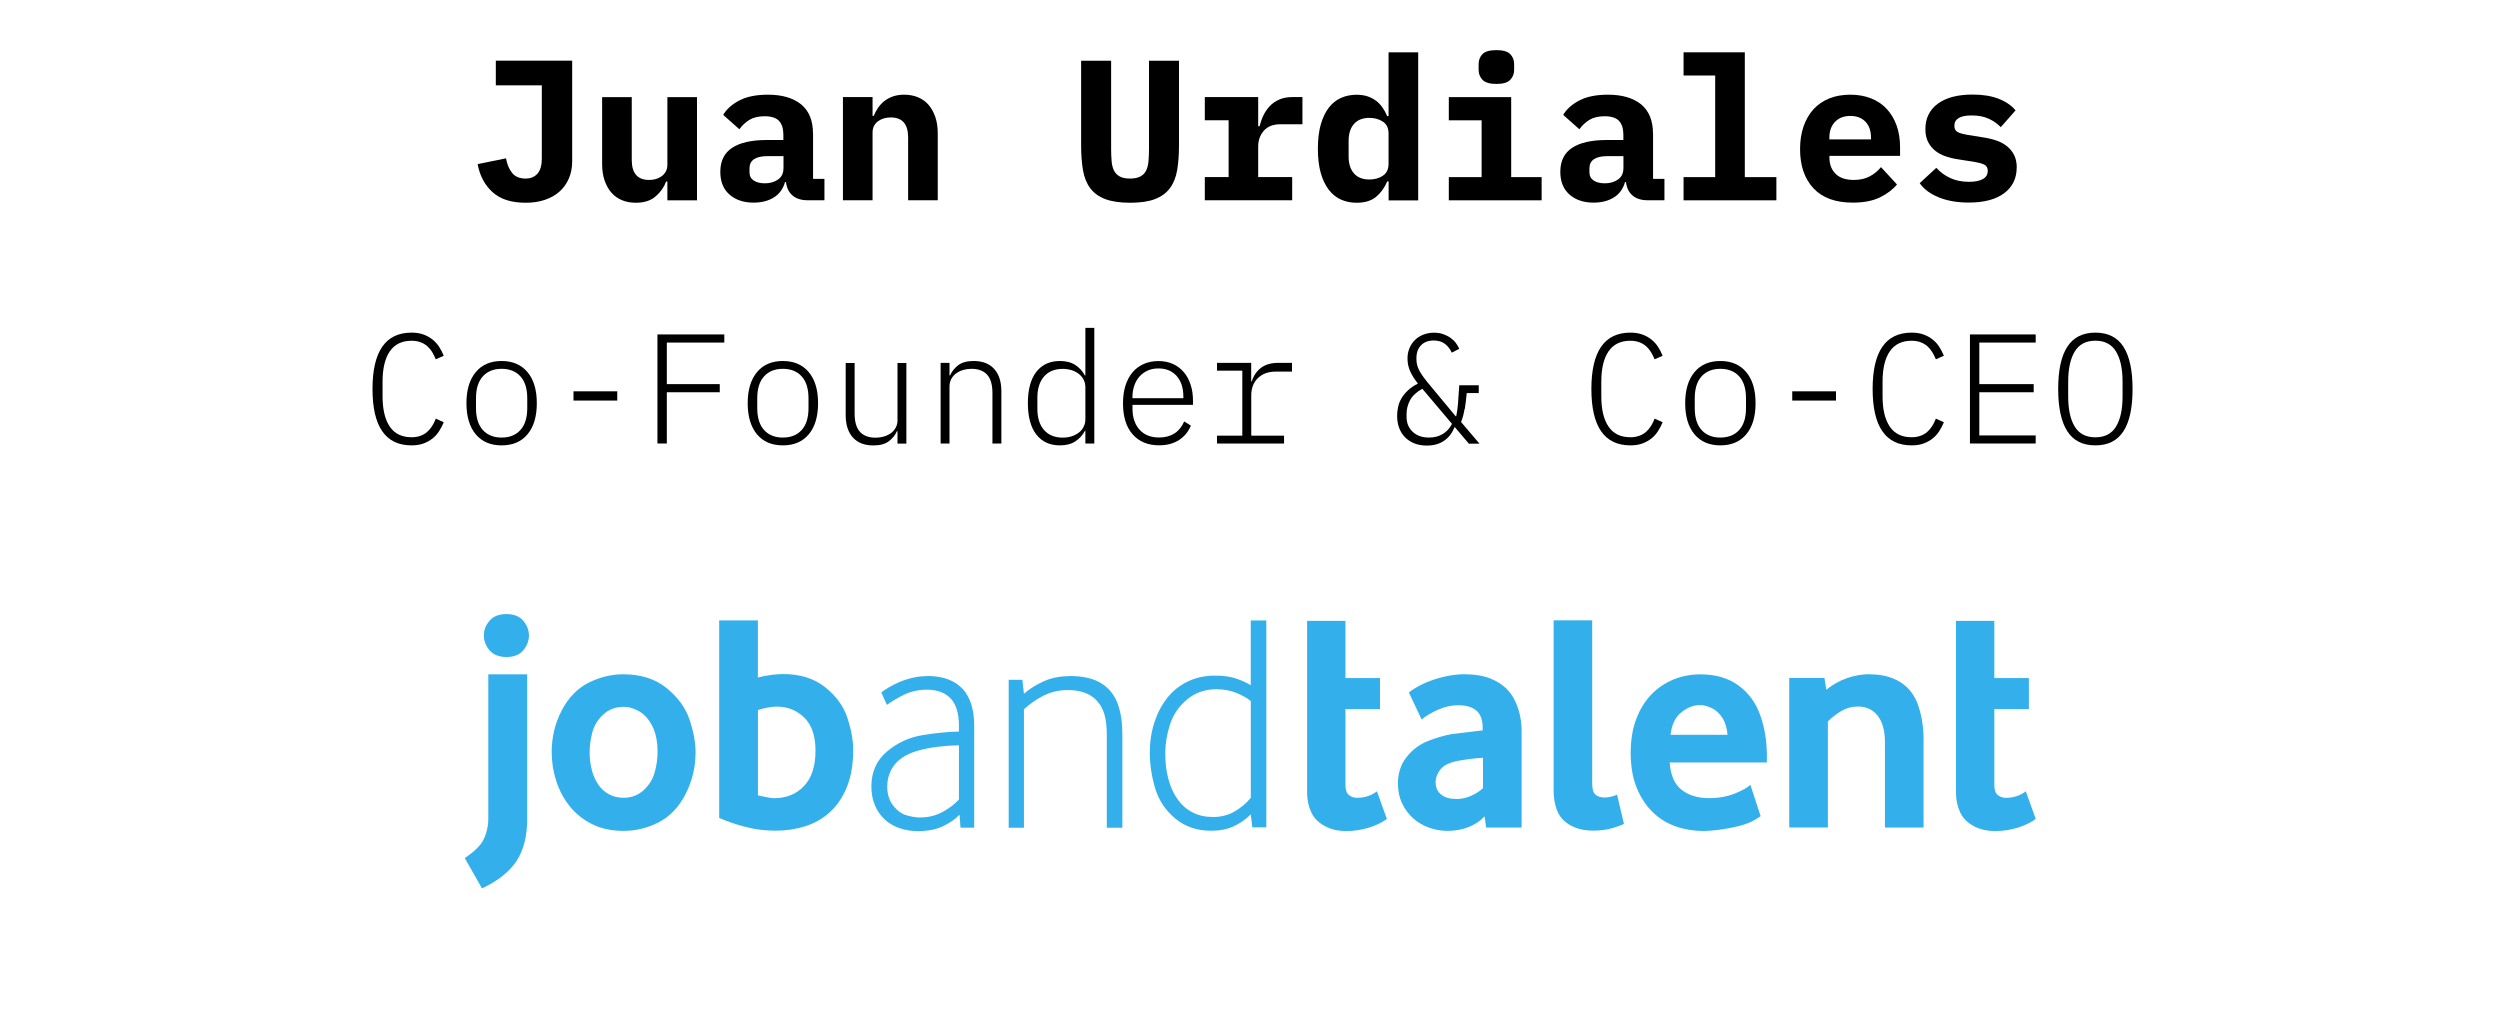 <?xml version="1.0" encoding="UTF-8"?>
<svg id="a" xmlns="http://www.w3.org/2000/svg" viewBox="0 0 400 162">
  <defs>
    <style>
      .cls-1 {
        fill: #000;
      }

      .cls-1, .cls-2 {
        stroke-width: 0px;
      }

      .cls-2 {
        fill: #33afec;
        fill-rule: evenodd;
      }
    </style>
  </defs>
  <g>
    <path class="cls-1" d="M79.33,13.65h7.36v11.71c0,1.09-.23,1.9-.69,2.42-.46.52-1.09.79-1.9.79-.96,0-1.68-.3-2.16-.9s-.81-1.38-.98-2.34l-4.54.93c.34,1.85,1.14,3.35,2.38,4.48s3.01,1.7,5.3,1.7c1.13,0,2.15-.15,3.07-.46.92-.31,1.7-.75,2.35-1.33.65-.58,1.15-1.27,1.5-2.1.35-.82.53-1.73.53-2.74V9.71h-12.22v3.94Z"/>
    <path class="cls-1" d="M106.59,29.04h.19v3.01h4.74V15.54h-4.74v10.85c0,.41-.09.76-.26,1.06-.17.3-.39.55-.66.75-.27.2-.58.35-.93.45-.35.1-.71.14-1.07.14-1.86,0-2.78-1.07-2.78-3.2v-10.05h-4.74v10.69c0,1,.13,1.89.4,2.66.27.77.63,1.42,1.1,1.95.47.53,1.03.93,1.7,1.2s1.39.4,2.18.4c1.32,0,2.37-.33,3.15-.99.78-.66,1.35-1.46,1.71-2.4Z"/>
    <path class="cls-1" d="M130.08,21.39c0-2.09-.63-3.65-1.9-4.69-1.27-1.03-3.04-1.55-5.3-1.55-1.86,0-3.38.3-4.56.91-1.18.61-2.05,1.38-2.61,2.32l2.59,2.3c.45-.62.98-1.12,1.6-1.5.62-.38,1.43-.58,2.43-.58,1.09,0,1.86.25,2.32.75.46.5.69,1.24.69,2.22v.83h-2.66c-2.43,0-4.28.42-5.54,1.25s-1.89,2.11-1.89,3.84c0,1.56.48,2.77,1.46,3.63.97.86,2.26,1.3,3.86,1.3,1.28,0,2.36-.28,3.25-.83.88-.55,1.48-1.38,1.78-2.46h.16c.11.94.46,1.66,1.06,2.16.6.5,1.39.75,2.37.75h2.72v-3.42h-1.82v-7.23ZM125.35,26.96c0,.77-.29,1.35-.86,1.76-.58.41-1.28.61-2.11.61-.75,0-1.34-.15-1.79-.45-.45-.3-.67-.74-.67-1.31v-.64c0-1.3.97-1.95,2.91-1.95h2.53v1.98Z"/>
    <path class="cls-1" d="M148.55,16.75c-.47-.53-1.04-.93-1.7-1.2-.66-.27-1.39-.4-2.18-.4-.66,0-1.25.09-1.78.27-.52.18-.98.43-1.38.74-.4.31-.73.67-1.01,1.07-.28.41-.51.84-.7,1.31h-.19v-3.01h-4.74v16.51h4.74v-10.85c0-.4.08-.76.24-1.06.16-.3.38-.55.66-.75.28-.2.59-.35.94-.45.35-.1.71-.14,1.07-.14,1.86,0,2.78,1.07,2.78,3.2v10.05h4.74v-10.69c0-1-.13-1.89-.4-2.66-.27-.77-.64-1.42-1.1-1.95Z"/>
    <path class="cls-1" d="M184.77,31.86c1.02-.38,1.82-.96,2.4-1.73.58-.77.97-1.73,1.17-2.88.2-1.15.3-2.5.3-4.03v-13.5h-4.8v14.14c0,.7-.03,1.35-.08,1.94-.05.59-.18,1.08-.38,1.49-.2.41-.51.72-.91.94-.41.22-.96.34-1.66.34s-1.26-.11-1.66-.34c-.41-.22-.71-.54-.91-.94-.2-.4-.33-.9-.38-1.49-.05-.59-.08-1.23-.08-1.94v-14.14h-4.8v13.5c0,1.54.1,2.88.3,4.03.2,1.15.59,2.11,1.17,2.88s1.38,1.34,2.4,1.73c1.02.38,2.35.58,3.97.58s2.94-.19,3.97-.58Z"/>
    <path class="cls-1" d="M204.7,15.92c-.6.26-1.1.6-1.52,1.04-.42.44-.76.94-1.03,1.5-.27.57-.47,1.15-.62,1.74h-.22v-4.67h-8.54v3.71h3.81v9.09h-3.81v3.71h13.98v-3.71h-5.44v-4.88c0-1,.3-1.84.9-2.53.6-.69,1.48-1.04,2.66-1.04h3.52v-4.35h-1.57c-.81,0-1.51.13-2.11.38Z"/>
    <path class="cls-1" d="M226.91,32.05V8.37h-4.74v10.21h-.22c-.21-.5-.46-.95-.75-1.37-.29-.42-.63-.78-1.02-1.08-.4-.3-.85-.54-1.36-.71-.51-.17-1.1-.26-1.76-.26-.92,0-1.75.17-2.51.51-.76.34-1.41.86-1.95,1.57s-.97,1.6-1.28,2.69-.46,2.38-.46,3.87.15,2.78.46,3.87c.31,1.09.74,1.98,1.28,2.69.54.7,1.19,1.23,1.95,1.57.76.34,1.59.51,2.51.51,1.32,0,2.36-.32,3.12-.95.76-.64,1.35-1.46,1.78-2.47h.22v3.04h4.74ZM221.26,28.12c-.61.4-1.33.6-2.16.6-1.07,0-1.89-.32-2.46-.97s-.86-1.54-.86-2.69v-2.54c0-1.14.29-2.04.86-2.69s1.4-.97,2.46-.97c.83,0,1.55.2,2.16.6.61.4.91,1.04.91,1.91v4.83c0,.87-.3,1.5-.91,1.91Z"/>
    <polygon class="cls-1" points="241.79 15.54 231.81 15.54 231.81 19.25 237.06 19.25 237.06 28.34 231.81 28.34 231.81 32.05 246.66 32.05 246.66 28.34 241.79 28.34 241.79 15.54"/>
    <path class="cls-1" d="M239.42,13.43c1.07,0,1.81-.22,2.22-.66.42-.44.62-.97.62-1.58v-.93c0-.64-.21-1.17-.62-1.6-.42-.43-1.16-.64-2.22-.64s-1.81.21-2.22.64c-.42.43-.62.96-.62,1.6v.93c0,.62.21,1.15.62,1.58.42.44,1.16.66,2.22.66Z"/>
    <path class="cls-1" d="M264.48,21.39c0-2.09-.64-3.65-1.9-4.69-1.27-1.03-3.04-1.55-5.3-1.55-1.86,0-3.38.3-4.56.91-1.18.61-2.05,1.38-2.61,2.32l2.59,2.3c.45-.62.98-1.12,1.6-1.5.62-.38,1.43-.58,2.43-.58,1.09,0,1.86.25,2.32.75.46.5.69,1.24.69,2.22v.83h-2.66c-2.43,0-4.28.42-5.54,1.25s-1.89,2.11-1.89,3.84c0,1.56.49,2.77,1.46,3.63.97.86,2.26,1.3,3.86,1.3,1.28,0,2.36-.28,3.25-.83.89-.55,1.48-1.38,1.78-2.46h.16c.11.94.46,1.66,1.06,2.16.6.5,1.39.75,2.37.75h2.72v-3.42h-1.82v-7.23ZM259.74,26.96c0,.77-.29,1.35-.86,1.76-.58.41-1.28.61-2.11.61-.75,0-1.34-.15-1.79-.45-.45-.3-.67-.74-.67-1.31v-.64c0-1.3.97-1.95,2.91-1.95h2.53v1.98Z"/>
    <polygon class="cls-1" points="279.17 8.37 269.37 8.37 269.37 12.08 274.43 12.08 274.43 28.34 269.37 28.34 269.37 32.05 284.22 32.05 284.22 28.34 279.17 28.34 279.17 8.37"/>
    <path class="cls-1" d="M303.52,29.52l-2.56-2.78c-.51.62-1.12,1.12-1.82,1.49-.7.37-1.55.56-2.53.56-1.28,0-2.25-.32-2.91-.98-.66-.65-.99-1.51-.99-2.58v-.29h11.3v-1.41c0-1.28-.19-2.44-.56-3.47-.37-1.03-.9-1.91-1.58-2.64-.68-.73-1.51-1.29-2.5-1.68-.98-.39-2.09-.59-3.33-.59s-2.35.2-3.34.59c-.99.4-1.83.97-2.53,1.73-.69.76-1.23,1.68-1.6,2.75-.37,1.08-.56,2.29-.56,3.63,0,2.65.71,4.74,2.14,6.27,1.43,1.54,3.53,2.3,6.3,2.3,1.77,0,3.23-.29,4.38-.86,1.15-.58,2.05-1.26,2.69-2.05ZM292.7,22.03c0-1.07.3-1.91.91-2.54.61-.63,1.42-.94,2.45-.94s1.83.31,2.42.93c.59.62.88,1.47.88,2.56v.26h-6.66v-.26Z"/>
    <path class="cls-1" d="M322.68,26.83c0-.79-.14-1.46-.42-2.02-.28-.55-.66-1.02-1.14-1.41-.48-.38-1.04-.69-1.68-.91-.64-.22-1.33-.39-2.08-.5l-2.62-.42c-.64-.11-1.14-.25-1.5-.43-.36-.18-.54-.52-.54-1.01,0-1.11.92-1.66,2.75-1.66,1.09,0,2.02.18,2.78.54.77.36,1.4.81,1.89,1.34l2.37-2.69c-.68-.81-1.6-1.43-2.74-1.87-1.14-.44-2.52-.66-4.14-.66-2.39,0-4.25.49-5.57,1.47-1.32.98-1.98,2.34-1.98,4.06,0,.79.14,1.46.42,2.02.28.56.65,1.02,1.12,1.41.47.38,1.02.69,1.66.91s1.33.39,2.08.5l2.66.42c.64.11,1.14.25,1.5.43.36.18.54.51.54.98,0,.6-.27,1.04-.8,1.33-.53.29-1.27.43-2.21.43-1.11,0-2.1-.2-2.96-.59-.86-.39-1.62-.94-2.26-1.65l-2.66,2.46c.68.96,1.7,1.72,3.06,2.27,1.35.55,2.95.83,4.78.83,2.45,0,4.35-.5,5.68-1.5,1.33-1,2-2.37,2-4.1Z"/>
    <path class="cls-1" d="M62.36,56.23c.77-1.14,1.93-1.71,3.5-1.71.53,0,1,.08,1.41.23.41.15.77.36,1.07.62.31.27.58.58.8.95.22.37.42.76.59,1.17l1.27-.57c-.2-.5-.45-.98-.74-1.43-.29-.45-.65-.84-1.06-1.17-.42-.33-.9-.6-1.45-.8-.55-.2-1.18-.3-1.9-.3-4.17,0-6.25,3.01-6.25,9.02s2.08,9.02,6.25,9.02c.72,0,1.35-.1,1.9-.3s1.03-.47,1.45-.8c.42-.33.77-.73,1.06-1.18.29-.45.54-.92.74-1.42l-1.27-.58c-.17.43-.36.83-.59,1.19-.23.36-.49.67-.8.94-.31.27-.67.48-1.07.62-.41.15-.88.23-1.41.23-1.57,0-2.73-.57-3.5-1.71-.77-1.14-1.15-2.75-1.15-4.84v-2.35c0-2.08.38-3.7,1.15-4.84Z"/>
    <path class="cls-1" d="M80.26,57.76c-1.77,0-3.15.59-4.14,1.78s-1.49,2.84-1.49,4.97.5,3.79,1.49,4.98c.99,1.18,2.37,1.77,4.14,1.77s3.15-.59,4.14-1.77c.99-1.18,1.49-2.84,1.49-4.98s-.5-3.79-1.49-4.97c-.99-1.18-2.37-1.78-4.14-1.78ZM84.36,65.31c0,1.53-.37,2.7-1.1,3.5-.73.8-1.73,1.2-3,1.2s-2.27-.4-3-1.2c-.73-.8-1.1-1.97-1.1-3.5v-1.6c0-1.53.37-2.7,1.1-3.5s1.73-1.2,3-1.2,2.27.4,3,1.2,1.1,1.97,1.1,3.5v1.6Z"/>
    <rect class="cls-1" x="91.76" y="62.61" width="7" height="1.48"/>
    <polygon class="cls-1" points="105.19 70.96 106.69 70.96 106.69 62.76 115.16 62.76 115.16 61.46 106.69 61.46 106.69 54.81 115.89 54.81 115.89 53.51 105.19 53.51 105.19 70.96"/>
    <path class="cls-1" d="M125.26,57.76c-1.77,0-3.15.59-4.14,1.78s-1.49,2.84-1.49,4.97.5,3.79,1.49,4.98c.99,1.18,2.37,1.77,4.14,1.77s3.15-.59,4.14-1.77c.99-1.18,1.49-2.84,1.49-4.98s-.5-3.79-1.49-4.97c-.99-1.18-2.37-1.78-4.14-1.78ZM129.36,65.31c0,1.53-.37,2.7-1.1,3.5-.73.8-1.73,1.2-3,1.2s-2.27-.4-3-1.2c-.73-.8-1.1-1.97-1.1-3.5v-1.6c0-1.53.37-2.7,1.1-3.5s1.73-1.2,3-1.2,2.27.4,3,1.2,1.1,1.97,1.1,3.5v1.6Z"/>
    <path class="cls-1" d="M143.61,67.16c0,.48-.1.91-.3,1.27-.2.36-.46.66-.79.89-.33.23-.7.41-1.11.53-.42.12-.85.18-1.3.18-1.1,0-1.94-.31-2.51-.93-.57-.62-.86-1.59-.86-2.93v-8.09h-1.43v8.32c0,1.57.39,2.77,1.16,3.61.77.84,1.86,1.26,3.26,1.26,1.08,0,1.92-.23,2.51-.69.59-.46,1.01-.99,1.26-1.58h.1v1.98h1.42v-12.9h-1.42v9.09Z"/>
    <path class="cls-1" d="M155.79,57.76c-1.08,0-1.92.23-2.51.7-.59.47-1.01,1-1.26,1.6h-.1v-2h-1.42v12.9h1.42v-9.09c0-.48.1-.91.3-1.26.2-.36.46-.66.79-.89.33-.23.7-.41,1.11-.53.42-.12.85-.18,1.3-.18,1.1,0,1.94.31,2.51.93.57.62.86,1.6.86,2.93v8.09h1.43v-8.33c0-1.57-.39-2.77-1.16-3.61-.77-.84-1.86-1.26-3.26-1.26Z"/>
    <path class="cls-1" d="M173.66,60.09h-.07c-.37-.69-.88-1.26-1.54-1.69-.66-.43-1.48-.64-2.46-.64-1.62,0-2.88.58-3.78,1.74-.9,1.16-1.35,2.83-1.35,5.01s.45,3.85,1.35,5.01c.9,1.16,2.16,1.74,3.78,1.74.98,0,1.8-.21,2.46-.64.66-.43,1.17-.99,1.54-1.69h.07v2.03h1.43v-18.5h-1.43v7.63ZM173.66,67.08c0,.45-.1.86-.29,1.23-.19.37-.45.68-.79.93-.33.25-.72.44-1.15.58-.43.13-.89.2-1.38.2-1.3,0-2.3-.41-3.01-1.23-.71-.82-1.06-1.94-1.06-3.37v-1.81c0-1.42.35-2.54,1.06-3.36.71-.82,1.71-1.23,3.01-1.23.48,0,.94.07,1.38.2.43.13.82.33,1.15.58.33.25.6.56.79.93s.29.78.29,1.23v5.12Z"/>
    <path class="cls-1" d="M189.4,59.54c-.48-.57-1.05-1-1.74-1.31-.68-.31-1.46-.46-2.32-.46s-1.62.15-2.33.46-1.3.75-1.79,1.32c-.49.58-.87,1.28-1.14,2.12-.27.84-.4,1.8-.4,2.86,0,2.13.51,3.79,1.54,4.96,1.02,1.17,2.44,1.76,4.24,1.76,1.27,0,2.33-.29,3.2-.86s1.49-1.34,1.88-2.29l-1.07-.67c-.37.85-.89,1.49-1.56,1.92-.68.43-1.49.65-2.44.65-1.35,0-2.4-.42-3.15-1.26-.75-.84-1.12-1.95-1.12-3.34v-.62h9.68v-.62c0-.95-.12-1.82-.38-2.6-.25-.78-.61-1.46-1.09-2.02ZM189.34,63.71h-8.15v-.15c0-.68.1-1.31.3-1.88.2-.57.48-1.05.84-1.45s.79-.71,1.3-.94,1.08-.34,1.71-.34c1.25,0,2.23.41,2.94,1.23.71.82,1.06,1.92,1.06,3.32v.2Z"/>
    <path class="cls-1" d="M201.75,58.86c-.69.53-1.18,1.25-1.46,2.15h-.1v-2.95h-5.47v1.25h4.05v10.4h-4.05v1.25h10.73v-1.25h-5.25v-6.43c0-1.16.35-2.09,1.06-2.78.71-.69,1.65-1.04,2.81-1.04h2.65v-1.4h-2.23c-1.13,0-2.05.27-2.74.8Z"/>
    <path class="cls-1" d="M234.37,65.42c.11-.7.21-1.54.31-2.53h1.92v-1.25h-3.12c-.07,1.04-.13,1.97-.19,2.79s-.15,1.53-.29,2.16h-.1l-4.55-5.48c-.58-.72-1.02-1.35-1.3-1.9s-.42-1.11-.42-1.67v-.27c0-.85.25-1.53.74-2.03.49-.51,1.17-.76,2.04-.76.73,0,1.34.19,1.81.56.47.38.83.84,1.06,1.39l1.2-.62c-.13-.32-.32-.63-.55-.94-.23-.31-.52-.58-.86-.82-.34-.24-.73-.43-1.16-.59-.43-.15-.92-.23-1.45-.23-.6,0-1.16.1-1.69.3-.53.2-.98.48-1.35.84s-.67.79-.89,1.3c-.22.51-.33,1.07-.33,1.69,0,.77.16,1.48.47,2.14.32.66.72,1.28,1.2,1.87-.65.33-1.19.7-1.61,1.1-.42.4-.77.82-1.03,1.27s-.44.91-.54,1.39c-.1.47-.15.94-.15,1.41,0,.68.1,1.31.31,1.89s.52,1.07.92,1.5c.41.42.91.76,1.5,1,.59.24,1.26.36,2.01.36,1.12,0,2.05-.26,2.8-.79s1.29-1.24,1.62-2.13h.1l2.22,2.62h1.7l-2.95-3.47c.27-.68.45-1.38.56-2.08ZM230.85,69.43c-.62.39-1.36.58-2.21.58-1.1,0-1.97-.31-2.62-.93-.65-.62-.97-1.41-.97-2.38v-.45c0-.77.18-1.5.55-2.2.37-.7,1.02-1.32,1.97-1.85l4.75,5.62c-.35.69-.84,1.23-1.46,1.61Z"/>
    <path class="cls-1" d="M257.36,56.23c.77-1.14,1.93-1.71,3.5-1.71.53,0,1,.08,1.41.23.41.15.77.36,1.08.62.31.27.57.58.8.95.22.37.42.76.59,1.17l1.28-.57c-.2-.5-.45-.98-.74-1.43-.29-.45-.65-.84-1.06-1.17-.42-.33-.9-.6-1.45-.8-.55-.2-1.18-.3-1.9-.3-4.17,0-6.25,3.01-6.25,9.02s2.08,9.02,6.25,9.02c.72,0,1.35-.1,1.9-.3s1.03-.47,1.45-.8c.42-.33.77-.73,1.06-1.18.29-.45.54-.92.74-1.42l-1.28-.58c-.17.43-.36.83-.59,1.19-.23.36-.49.67-.8.94-.31.27-.67.48-1.08.62-.41.15-.88.23-1.41.23-1.57,0-2.73-.57-3.5-1.71s-1.15-2.75-1.15-4.84v-2.35c0-2.08.38-3.7,1.15-4.84Z"/>
    <path class="cls-1" d="M275.26,57.76c-1.77,0-3.15.59-4.14,1.78s-1.49,2.84-1.49,4.97.5,3.79,1.49,4.98c.99,1.18,2.37,1.77,4.14,1.77s3.15-.59,4.14-1.77c.99-1.18,1.49-2.84,1.49-4.98s-.5-3.79-1.49-4.97c-.99-1.18-2.37-1.78-4.14-1.78ZM279.36,65.31c0,1.53-.37,2.7-1.1,3.5-.73.8-1.73,1.2-3,1.2s-2.27-.4-3-1.2c-.73-.8-1.1-1.97-1.1-3.5v-1.6c0-1.53.37-2.7,1.1-3.5s1.73-1.2,3-1.2,2.27.4,3,1.2,1.1,1.97,1.1,3.5v1.6Z"/>
    <rect class="cls-1" x="286.76" y="62.61" width="7" height="1.48"/>
    <path class="cls-1" d="M302.36,56.23c.77-1.14,1.93-1.71,3.5-1.71.53,0,1,.08,1.41.23.41.15.77.36,1.08.62.31.27.57.58.8.95.22.37.42.76.59,1.17l1.28-.57c-.2-.5-.45-.98-.74-1.43-.29-.45-.65-.84-1.06-1.17-.42-.33-.9-.6-1.45-.8-.55-.2-1.18-.3-1.9-.3-4.17,0-6.25,3.01-6.25,9.02s2.08,9.02,6.25,9.02c.72,0,1.35-.1,1.9-.3s1.03-.47,1.45-.8c.42-.33.77-.73,1.06-1.18.29-.45.54-.92.74-1.42l-1.28-.58c-.17.43-.36.83-.59,1.19-.23.36-.49.67-.8.94-.31.27-.67.48-1.08.62-.41.15-.88.23-1.41.23-1.57,0-2.73-.57-3.5-1.71s-1.15-2.75-1.15-4.84v-2.35c0-2.08.38-3.7,1.15-4.84Z"/>
    <polygon class="cls-1" points="315.19 70.96 325.71 70.96 325.71 69.67 316.69 69.67 316.69 62.76 325.39 62.76 325.39 61.46 316.69 61.46 316.69 54.81 325.71 54.81 325.71 53.51 315.19 53.51 315.19 70.96"/>
    <path class="cls-1" d="M339.75,55.48c-.97-1.51-2.47-2.26-4.49-2.26s-3.51.75-4.49,2.26c-.98,1.51-1.46,3.76-1.46,6.76s.49,5.25,1.46,6.76c.97,1.51,2.47,2.26,4.49,2.26s3.51-.75,4.49-2.26c.98-1.51,1.46-3.76,1.46-6.76s-.49-5.25-1.46-6.76ZM339.61,63.42c0,2.08-.35,3.7-1.05,4.84s-1.8,1.71-3.3,1.71-2.6-.57-3.3-1.71-1.05-2.75-1.05-4.84v-2.35c0-2.07.35-3.68,1.05-4.83s1.8-1.73,3.3-1.73,2.6.58,3.3,1.73,1.05,2.76,1.05,4.83v2.35Z"/>
  </g>
  <g id="Icon">
    <path id="JT-Logo" class="cls-2" d="M147.25,130.79c1.26,0,2.43-.28,3.49-.84,1.06-.56,1.96-1.24,2.69-2.03v-8.68c-2.53.07-4.66.34-6.41.82-1.74.48-3.02,1.22-3.84,2.23-.81,1.01-1.22,2.21-1.22,3.6,0,1.19.32,2.19.95,3,.63.81,1.35,1.33,2.14,1.56.8.23,1.53.35,2.19.35M148.4,108.16c2.53,0,4.44.73,5.73,2.18,1.16,1.36,1.74,3.28,1.74,5.76v16.33h-2.19l-.15-2.08c-.7.73-1.6,1.35-2.69,1.86-1.1.51-2.41.77-3.94.77-1.06,0-2.05-.16-2.97-.47-.91-.32-1.7-.78-2.37-1.39-.66-.61-1.19-1.36-1.57-2.26-.38-.89-.57-1.9-.57-3.03,0-2.32.83-4.18,2.49-5.58,1.66-1.41,3.56-2.28,5.71-2.63,2.14-.35,4.08-.54,5.81-.57v-.94c0-1.85-.4-3.26-1.2-4.22-.9-1.03-2.21-1.54-3.94-1.54-1.33,0-2.53.27-3.61.79-1.08.53-2,1.07-2.77,1.64l-.9-1.98c.27-.23.65-.5,1.15-.79.5-.3,1.07-.59,1.72-.87.65-.28,1.35-.51,2.12-.69.76-.18,1.56-.27,2.39-.27ZM171.16,108.16c2.23,0,3.99.44,5.28,1.32,1.3.88,2.18,2.17,2.64,3.9.33,1.09.5,2.51.5,4.27v14.79h-2.49v-14.64c0-1.62-.15-2.86-.45-3.72-.86-2.45-2.79-3.67-5.78-3.67-1.43,0-2.73.3-3.89.89-1.16.6-2.21,1.32-3.14,2.18v18.96h-2.44v-23.67h2.19l.25,2.23c.86-.76,1.91-1.42,3.14-1.98,1.23-.56,2.62-.84,4.19-.84ZM194.69,110.28c1.13,0,2.18.2,3.17.6.98.4,1.74.83,2.27,1.29h0v15.48c-.7.86-1.56,1.59-2.59,2.18-1.03.6-2.18.89-3.44.89s-2.32-.24-3.26-.72c-.95-.48-1.75-1.17-2.39-2.06-.65-.89-1.15-1.97-1.49-3.23-.35-1.26-.52-2.65-.52-4.17s.25-3.02.75-4.59c.5-1.57,1.4-2.91,2.72-4.02,1.31-1.11,2.92-1.66,4.81-1.66ZM215.27,99.33v9.16h5.53v4.96h-5.53v12.16c0,.76.18,1.29.55,1.59.37.3.8.45,1.3.45,1.23,0,2.29-.35,3.19-1.04l1.59,4.42c-.76.56-1.72,1.03-2.87,1.39-1.15.36-2.35.55-3.61.55-1.33,0-2.49-.27-3.49-.82-1-.55-1.71-1.28-2.14-2.21-.43-.93-.65-1.95-.65-3.08v-27.52h6.13ZM202.61,99.27v33.1h-2.24l-.25-2.08c-.73.76-1.62,1.39-2.67,1.89-1.05.5-2.27.74-3.66.74-2.26,0-4.17-.65-5.73-1.94-1.56-1.29-2.63-2.89-3.22-4.81-.58-1.92-.87-3.82-.87-5.71,0-1.79.25-3.43.75-4.94.5-1.5,1.2-2.81,2.09-3.92.9-1.11,1.99-1.97,3.27-2.58,1.28-.61,2.72-.92,4.31-.92,1.4,0,2.56.17,3.49.5.93.33,1.68.68,2.24,1.04v-10.37h2.49ZM237.28,121.24v4.86c-.53.5-1.17.91-1.92,1.24-.75.33-1.52.5-2.32.5-1.06,0-1.89-.24-2.47-.72-.58-.48-.87-1.12-.87-1.91s.26-1.46.77-2.11c.51-.65,1.44-1.1,2.77-1.36,1.23-.23,2.58-.4,4.04-.5h0ZM234.44,107.89c2.03,0,3.73.4,5.11,1.19,1.38.79,2.38,1.91,2.99,3.35.62,1.44.92,2.97.92,4.59v15.38h-5.68l-.25-1.79c-.66.73-1.51,1.3-2.54,1.71-1.03.41-2.16.62-3.39.62-1.03,0-2.02-.18-2.97-.52-.95-.35-1.79-.84-2.52-1.49-.73-.65-1.32-1.44-1.77-2.38-.45-.94-.67-2.01-.67-3.2,0-1.65.46-3.07,1.4-4.24.93-1.18,2.08-2.03,3.44-2.56,1.36-.53,2.61-.89,3.74-1.09.46-.07,2.13-.27,4.98-.6v-.35c0-1.32-.34-2.27-1.02-2.83-.68-.56-1.62-.84-2.82-.84-1.2,0-2.34.26-3.44.77-1.1.51-1.93,1.02-2.49,1.51l-2.04-4.32c.47-.4,1.18-.84,2.14-1.31.96-.48,2.07-.87,3.31-1.17,1.25-.3,2.43-.45,3.56-.45ZM254.75,99.27v26.1c0,.86.17,1.45.52,1.76.35.31.84.47,1.47.47s1.3-.15,1.99-.45l1.1,4.66c-.27.17-.86.39-1.79.67-.93.28-1.96.42-3.09.42-1.46,0-2.7-.29-3.71-.87-1.01-.58-1.71-1.35-2.09-2.31-.38-.96-.57-2.02-.57-3.18v-27.29h6.18ZM272.03,112.8c.46,0,1.05.15,1.74.45.7.3,1.29.81,1.77,1.54.48.73.77,1.65.87,2.78h-9.12c.17-1.59.73-2.78,1.69-3.57.96-.79,1.98-1.19,3.04-1.19ZM319.09,99.33v9.16h5.53v4.96h-5.53v12.16c0,.76.18,1.29.55,1.59.37.3.8.45,1.3.45,1.23,0,2.29-.35,3.19-1.04l1.59,4.42c-.76.56-1.72,1.03-2.87,1.39-1.15.36-2.35.55-3.61.55-1.33,0-2.49-.27-3.49-.82-1-.55-1.71-1.28-2.14-2.21-.43-.93-.65-1.95-.65-3.08v-27.52h6.13ZM272.03,107.89c2.46,0,4.5.6,6.13,1.79,1.63,1.19,2.79,2.79,3.49,4.79.7,2,1.05,4.14,1.05,6.43v1.09h-15.55c.13,2.02.76,3.47,1.89,4.37,1.13.89,2.59,1.34,4.39,1.34,1.56,0,2.95-.25,4.16-.74,1.21-.5,2.04-.96,2.47-1.39l1.64,5.01c-.63.46-1.32.84-2.07,1.14-.75.3-1.8.57-3.17.82-1.36.25-2.66.39-3.89.42-1.56,0-3.05-.25-4.46-.74-1.41-.5-2.65-1.27-3.71-2.31-1.06-1.04-1.91-2.34-2.54-3.9-.63-1.55-.95-3.41-.95-5.56,0-2.02.29-3.8.87-5.36.58-1.56,1.38-2.86,2.39-3.92,1.01-1.06,2.19-1.87,3.54-2.43,1.35-.56,2.78-.84,4.31-.84ZM299.15,107.89c1.96,0,3.61.43,4.96,1.29,1.35.86,2.29,2.13,2.84,3.8.55,1.67.82,3.43.82,5.28v14.14h-6.18v-13.65c0-1.82-.38-3.23-1.15-4.22-.76-.99-1.83-1.49-3.19-1.49-.96,0-1.85.25-2.67.74-.82.5-1.52,1.04-2.12,1.64v16.97h-6.18v-23.92h5.63l.3,1.89c.96-.79,2.05-1.41,3.26-1.84,1.21-.43,2.43-.65,3.66-.65ZM124.3,113.06c1.73,0,3.19.59,4.39,1.76,1.2,1.18,1.79,2.94,1.79,5.29,0,2.48-.62,4.37-1.84,5.66-1.23,1.29-2.82,1.94-4.78,1.94-.43,0-1.3-.15-2.59-.45h0v-13.65c1.1-.36,2.11-.55,3.04-.55ZM121.26,99.27v9.13c1.46-.36,2.81-.55,4.04-.55,2.73,0,4.97.7,6.73,2.11,1.76,1.41,2.95,3.04,3.56,4.91.61,1.87.92,3.57.92,5.09,0,2.32-.33,4.29-1,5.93-.66,1.64-1.56,2.98-2.69,4.02-1.13,1.04-2.45,1.8-3.96,2.28-1.51.48-3.1.72-4.76.72-1.56,0-3.09-.18-4.59-.55-1.49-.36-2.97-.86-4.44-1.49v-31.61h6.18ZM99.78,113.1c.9,0,1.76.26,2.59.77.83.51,1.51,1.31,2.04,2.38.53,1.08.8,2.44.8,4.09,0,1.03-.15,2.09-.45,3.2-.3,1.11-.89,2.07-1.77,2.88-.88.81-1.95,1.22-3.22,1.22-.9,0-1.69-.19-2.37-.57-.68-.38-1.25-.9-1.69-1.56-.45-.66-.79-1.43-1.02-2.31-.23-.88-.35-1.83-.35-2.85s.14-2.03.42-3.13c.28-1.09.86-2.05,1.74-2.88.88-.83,1.97-1.24,3.26-1.24ZM84.35,107.89v23.15c0,2.77-.58,5.02-1.73,6.75-1.16,1.73-2.99,3.18-5.5,4.35l-2.76-4.85c.94-.63,1.67-1.24,2.21-1.82.54-.58.93-1.27,1.18-2.08.25-.8.38-1.58.38-2.35v-23.15h6.23ZM99.78,107.89c2.76,0,5.04.73,6.85,2.18,1.81,1.46,3.04,3.14,3.69,5.06s.97,3.66.97,5.21c0,2.41-.54,4.66-1.62,6.75-1.08,2.08-2.52,3.58-4.31,4.49-1.79.91-3.65,1.36-5.58,1.36s-3.61-.36-5.06-1.09c-1.45-.73-2.64-1.69-3.59-2.88-.95-1.19-1.66-2.54-2.14-4.04-.48-1.5-.72-3.04-.72-4.59,0-2.42.54-4.65,1.62-6.7,1.08-2.05,2.52-3.52,4.31-4.42,1.8-.89,3.66-1.34,5.58-1.34ZM81.05,98.25c1.18,0,2.07.36,2.67,1.07.6.72.91,1.5.91,2.34s-.3,1.68-.91,2.39c-.6.72-1.5,1.07-2.67,1.07s-2.12-.36-2.72-1.07c-.61-.72-.91-1.51-.91-2.39s.3-1.63.91-2.34c.6-.72,1.51-1.07,2.72-1.07Z"/>
  </g>
</svg>